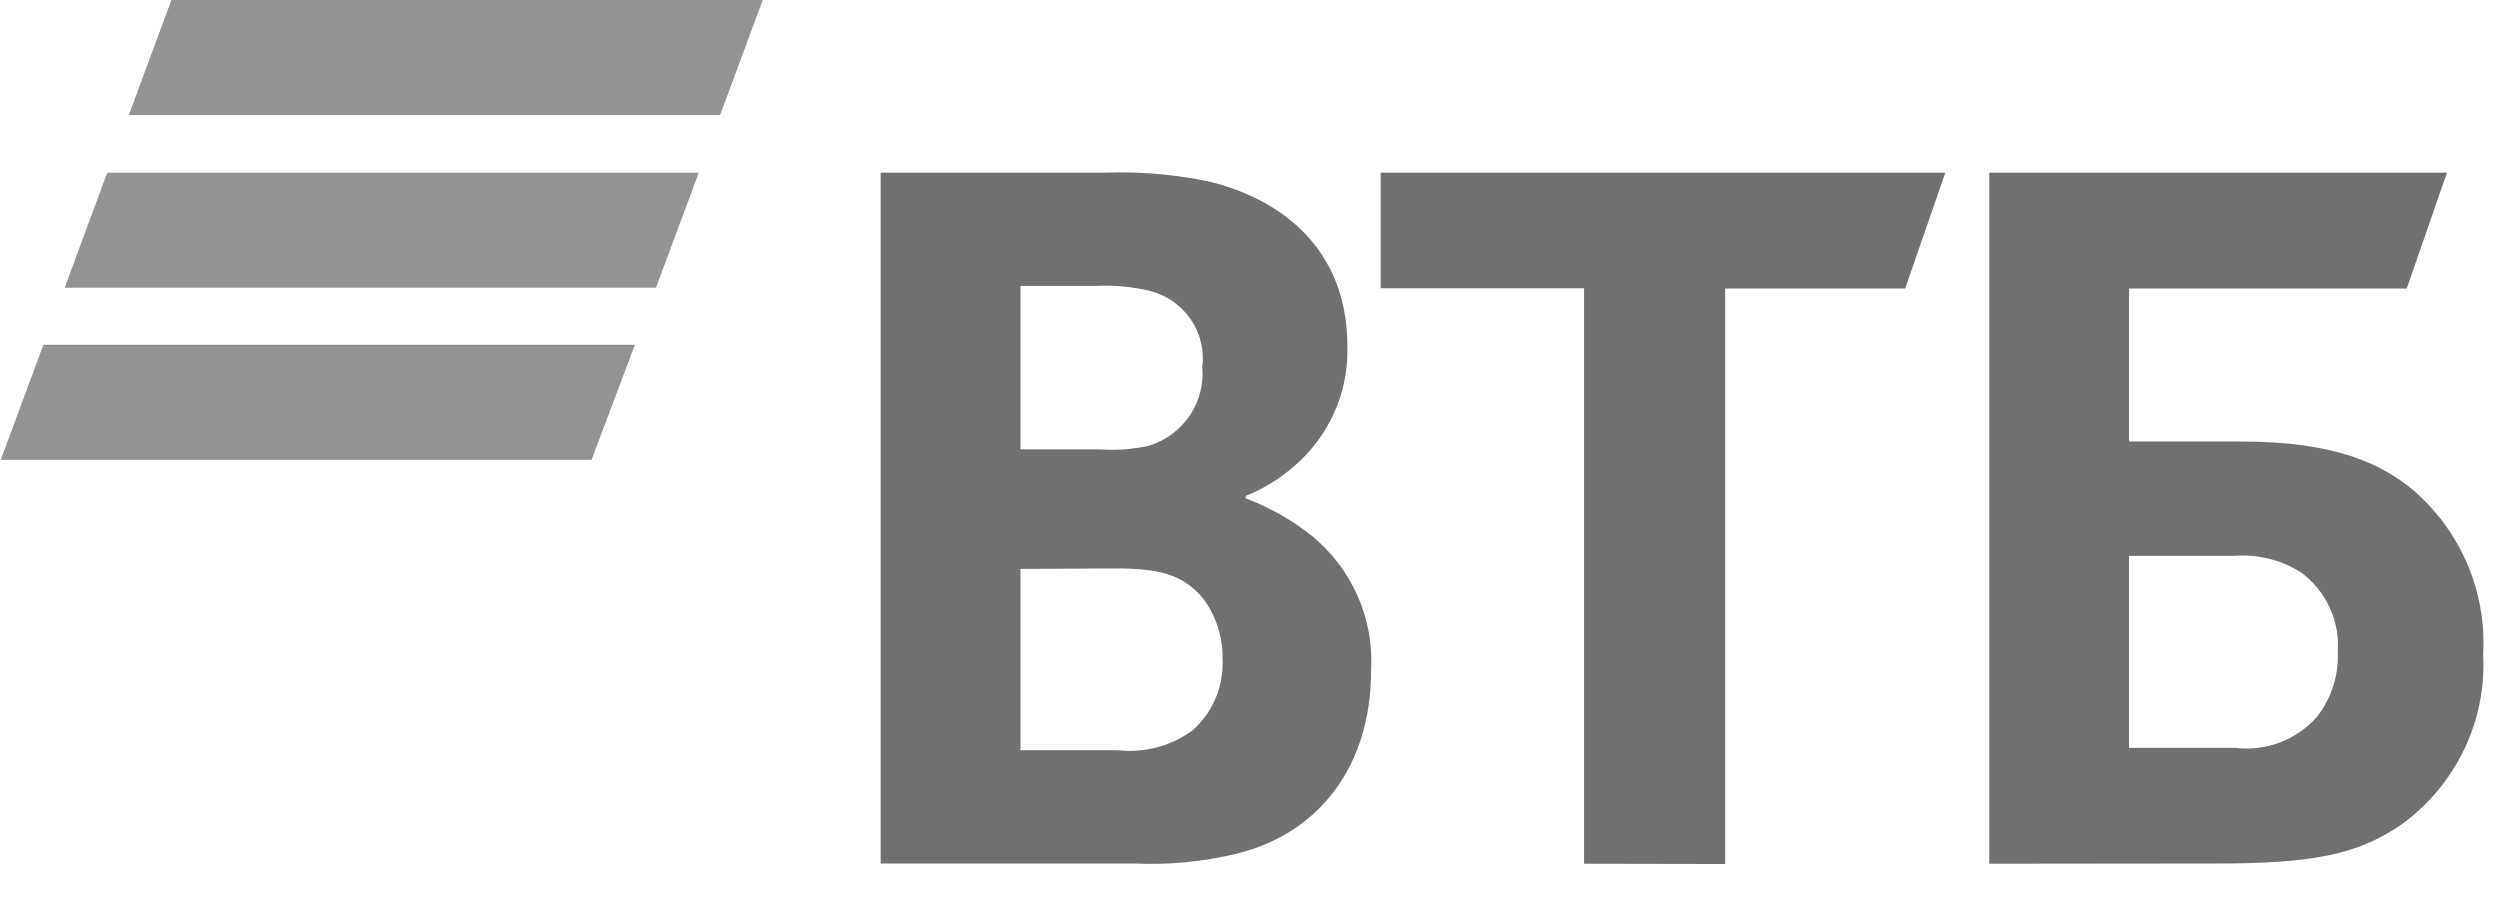 <svg width="100" height="36" viewBox="0 0 100 36" fill="none" xmlns="http://www.w3.org/2000/svg">
<path d="M28.805 4.604H5.152L6.856 0H30.509L28.805 4.604ZM27.953 6.906H4.29L2.586 11.51H26.238L27.953 6.906ZM25.397 13.791H1.734L0.03 18.395H23.661L25.397 13.791Z" fill="#949393"/>
<path d="M85.162 29.915H89.422C90.028 29.986 90.641 29.91 91.21 29.693C91.778 29.475 92.283 29.124 92.681 28.67C93.265 27.919 93.559 26.988 93.511 26.044C93.551 25.443 93.439 24.841 93.184 24.294C92.93 23.746 92.541 23.268 92.052 22.905C91.262 22.396 90.321 22.161 89.379 22.235H85.162V29.915ZM79.571 34.55V6.906H97.878L96.27 11.541H85.162V17.662H89.688C93.341 17.662 95.237 18.52 96.546 19.619C97.483 20.434 98.22 21.446 98.701 22.581C99.182 23.715 99.396 24.942 99.326 26.169C99.398 27.491 99.133 28.809 98.554 30.004C97.976 31.199 97.103 32.233 96.014 33.012C94.257 34.205 92.415 34.54 88.666 34.54L79.571 34.55ZM63.363 34.55V11.531H55.227V6.906H77.814L76.206 11.541H69.007V34.561L63.363 34.55ZM40.818 17.976H44.013C44.666 18.02 45.322 17.971 45.961 17.83C46.626 17.621 47.199 17.197 47.586 16.627C47.973 16.056 48.151 15.374 48.091 14.691C48.18 14.012 48.012 13.325 47.62 12.76C47.227 12.195 46.637 11.791 45.961 11.625C45.264 11.466 44.547 11.402 43.831 11.437H40.818V17.976ZM40.818 22.758V30.009H44.715C45.79 30.13 46.87 29.837 47.729 29.193C48.125 28.832 48.436 28.39 48.638 27.898C48.841 27.407 48.93 26.877 48.901 26.347C48.918 25.5 48.656 24.671 48.155 23.982C47.325 22.936 46.302 22.737 44.556 22.737L40.818 22.758ZM49.827 19.839V19.933C50.777 20.292 51.664 20.793 52.458 21.419C53.26 22.073 53.894 22.904 54.308 23.843C54.723 24.783 54.906 25.806 54.843 26.828C54.843 30.606 52.798 33.337 49.444 34.153C48.107 34.474 46.729 34.604 45.354 34.54H35.227V6.906H44.236C45.667 6.854 47.099 6.985 48.496 7.293C51.755 8.151 53.895 10.359 53.895 13.843C53.922 14.674 53.776 15.501 53.467 16.275C53.157 17.048 52.691 17.752 52.096 18.343C51.463 18.973 50.711 19.474 49.88 19.818L49.827 19.839Z" fill="#707070"/>
</svg>
